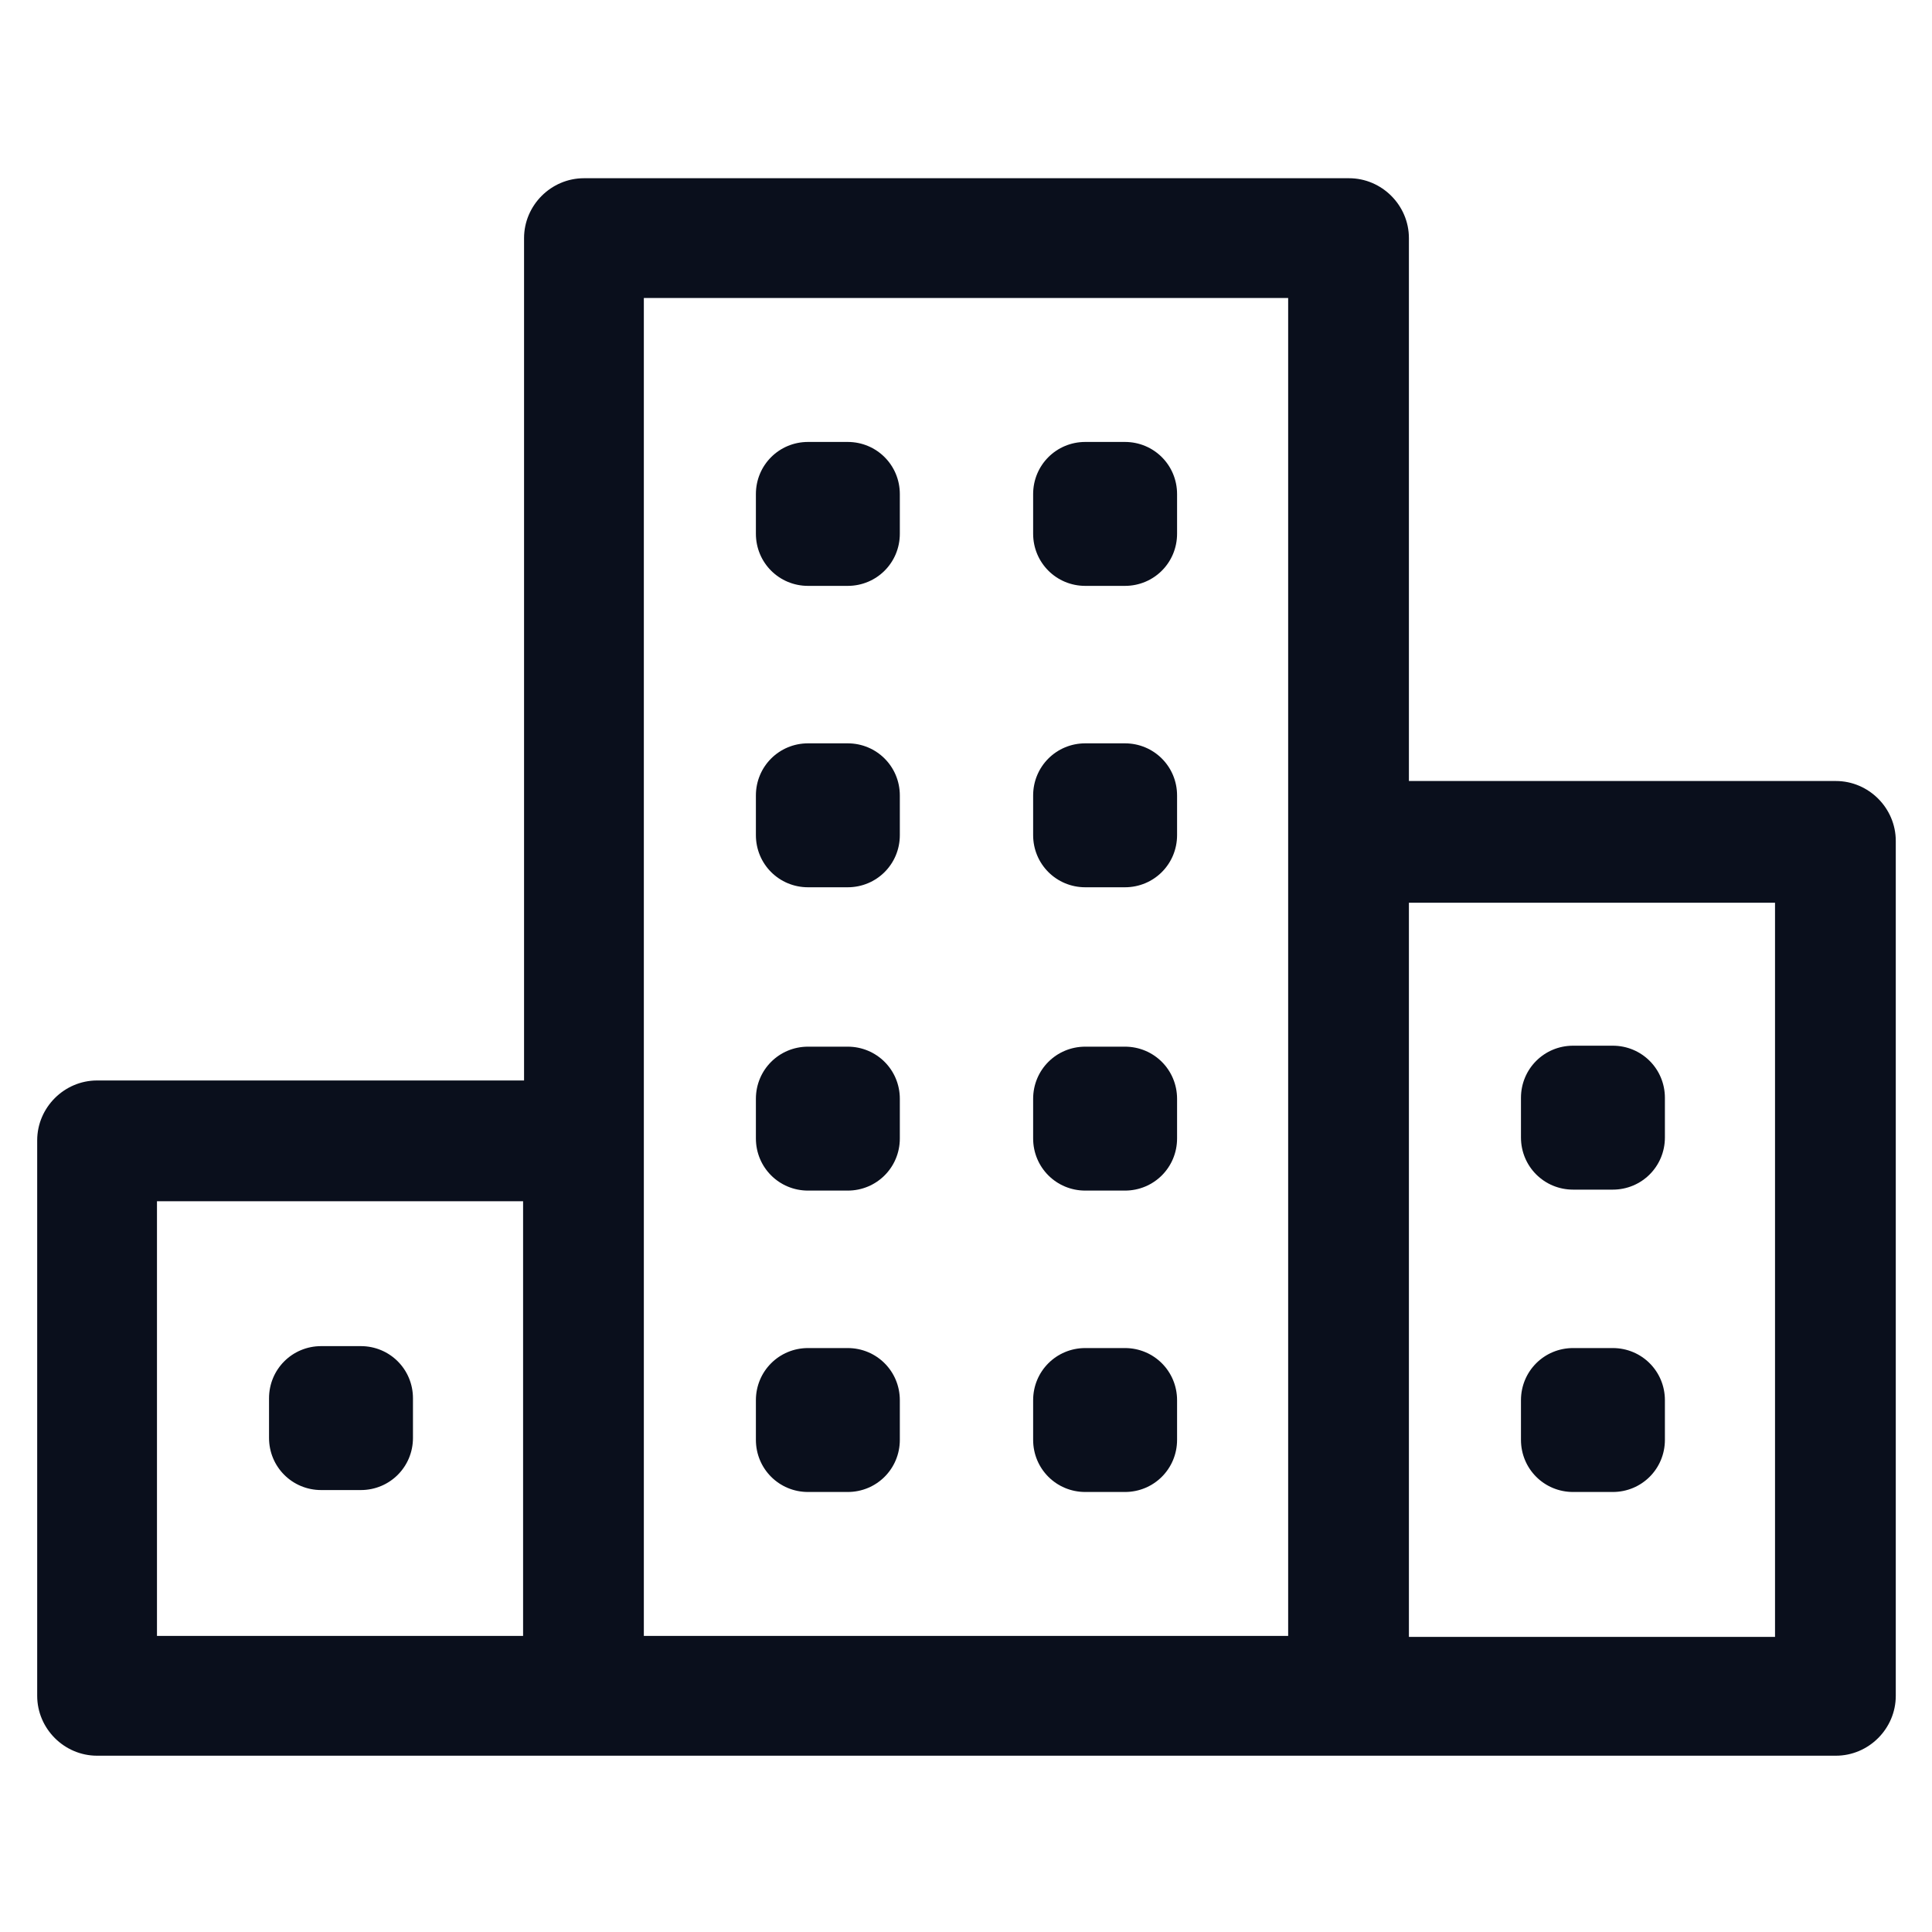 <svg xmlns="http://www.w3.org/2000/svg" width="20" height="20" fill="none"><path d="M11.235 10.835h.41c.3 0 .54.24.54.54v.41c0 .3-.24.54-.54.54h-.41c-.3 0-.54-.24-.54-.54v-.41c0-.3.24-.54.54-.54zM11.235 7.695h.41c.3 0 .54.24.54.54v.41c0 .3-.24.54-.54.54h-.41c-.3 0-.54-.24-.54-.54v-.41c0-.3.24-.54.54-.54zM11.235 4.575h.41c.3 0 .54.24.54.54v.41c0 .3-.24.54-.54.54h-.41c-.3 0-.54-.24-.54-.54v-.41c0-.3.24-.54.54-.54zM11.235 13.955h.41c.3 0 .54.24.54.54v.41c0 .3-.24.54-.54.54h-.41c-.3 0-.54-.24-.54-.54v-.41c0-.3.24-.54.54-.54zM8.365 10.835h.41c.3 0 .54.24.54.54v.41c0 .3-.24.54-.54.54h-.41c-.3 0-.54-.24-.54-.54v-.41c0-.3.24-.54.54-.54zM8.365 7.695h.41c.3 0 .54.24.54.54v.41c0 .3-.24.54-.54.54h-.41c-.3 0-.54-.24-.54-.54v-.41c0-.3.24-.54.54-.54zM8.365 4.575h.41c.3 0 .54.24.54.54v.41c0 .3-.24.54-.54.54h-.41c-.3 0-.54-.24-.54-.54v-.41c0-.3.24-.54.54-.54zM8.365 13.955h.41c.3 0 .54.24.54.54v.41c0 .3-.24.54-.54.54h-.41c-.3 0-.54-.24-.54-.54v-.41c0-.3.24-.54.54-.54z" fill="#0A0F1C"/><path d="M19.005 8.085h-4.42v-5.62c0-.34-.28-.62-.62-.62h-7.92c-.34 0-.62.28-.62.62v8.72h-4.42c-.34 0-.62.28-.62.62v5.75c0 .34.28.62.62.62h18c.34 0 .62-.28.62-.62v-8.85c0-.34-.28-.62-.62-.62zm-17.38 4.35h3.79v4.5h-3.79v-4.5zm5.04-.62v-8.73h6.67v13.85h-6.67v-5.13.01zm11.71 5.13h-3.79v-7.6h3.79v7.6z" fill="#0A0F1C"/><path d="M16.285 10.825h.41c.3 0 .54.24.54.54v.41c0 .3-.24.54-.54.54h-.41c-.3 0-.54-.24-.54-.54v-.41c0-.3.24-.54.54-.54zM16.285 13.955h.41c.3 0 .54.24.54.54v.41c0 .3-.24.54-.54.54h-.41c-.3 0-.54-.24-.54-.54v-.41c0-.3.24-.54.54-.54zM3.325 13.935h.41c.3 0 .54.24.54.54v.41c0 .3-.24.54-.54.54h-.41c-.3 0-.54-.24-.54-.54v-.41c0-.3.24-.54.54-.54z" fill="#0A0F1C"/></svg>